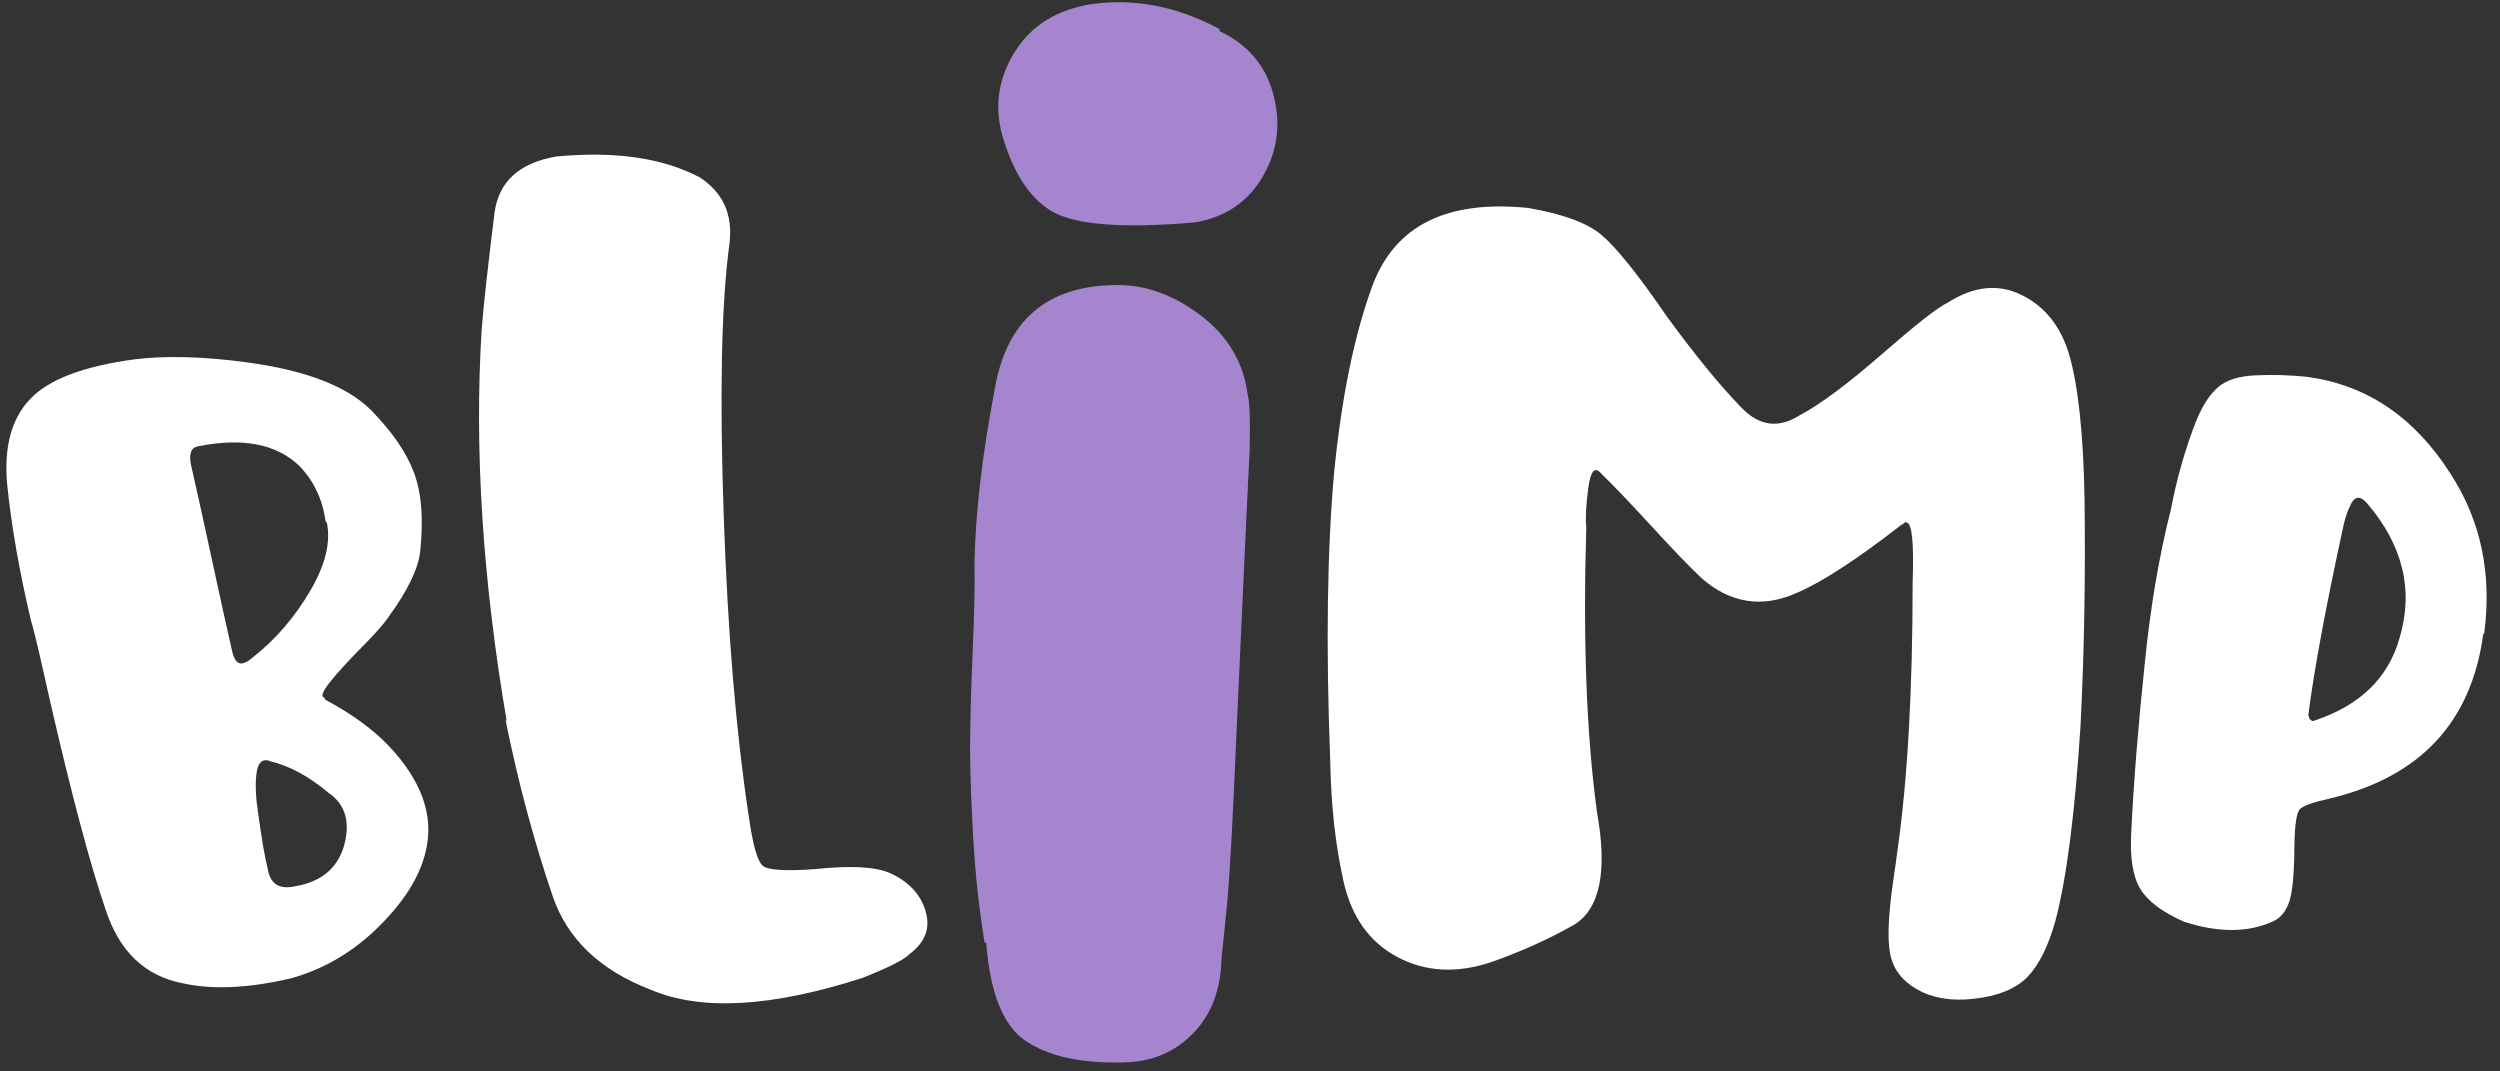 <svg width="98" height="42" viewBox="0 0 98 42" fill="none" xmlns="http://www.w3.org/2000/svg">
<rect x="0" y="0" width="98" height="42" fill="#333333" stroke="none"/>
<g clip-path="url(#clip0_192_9)">
<path d="M38.659 36.96L38.596 36.953C38.381 35.627 38.232 34.276 38.152 32.869C38.072 31.461 38.03 30.312 38.028 29.389C38.026 28.466 38.059 27.198 38.128 25.582C38.196 23.967 38.22 22.793 38.199 22.059C38.237 20.123 38.495 17.89 38.974 15.363C39.416 12.577 41.02 11.181 43.788 11.175C44.903 11.161 46.008 11.56 47.071 12.367C48.134 13.175 48.759 14.224 48.914 15.512C48.987 15.742 49.011 16.445 48.987 17.619C48.984 17.651 48.802 21.322 48.474 28.636C48.323 32.31 48.188 34.587 48.095 35.5L47.884 37.578C47.854 38.815 47.469 39.794 46.759 40.517C46.05 41.24 45.152 41.626 44.068 41.644C42.377 41.695 41.103 41.406 40.209 40.807C39.316 40.207 38.811 38.915 38.659 36.96ZM47.827 1.152L47.789 1.212C48.912 1.74 49.623 2.575 49.92 3.719C50.218 4.862 50.078 5.929 49.5 6.92C48.922 7.911 48.033 8.521 46.837 8.718C43.98 8.968 42.12 8.811 41.22 8.275C40.32 7.738 39.664 6.686 39.247 5.148C38.981 4.008 39.184 2.947 39.825 1.963C40.465 0.978 41.449 0.378 42.775 0.163C44.485 -0.077 46.169 0.253 47.827 1.152Z" fill="#A586CE"/>
<path d="M19.81 28.19L19.866 28.289C18.923 22.759 18.587 17.632 18.882 12.905C18.959 11.908 19.135 10.371 19.388 8.321C19.556 7.115 20.36 6.387 21.799 6.136C24.08 5.918 25.952 6.18 27.417 6.946C28.338 7.536 28.739 8.407 28.594 9.56C28.279 11.894 28.204 15.438 28.369 20.192C28.525 24.768 28.851 28.699 29.349 31.985C29.509 33.123 29.694 33.776 29.907 33.943C30.119 34.111 30.809 34.152 31.951 34.069C33.344 33.922 34.314 33.974 34.887 34.225C35.643 34.569 36.102 35.081 36.288 35.733C36.474 36.386 36.272 36.931 35.659 37.395C35.466 37.609 34.845 37.921 33.822 38.329C30.264 39.477 27.496 39.643 25.518 38.801C23.518 38.036 22.233 36.803 21.664 35.125C20.946 33.022 20.32 30.711 19.81 28.19Z" fill="white"/>
<path d="M12.735 27.36L12.729 27.416C13.812 27.995 14.646 28.612 15.247 29.246C16.524 30.605 17.012 31.959 16.699 33.33C16.462 34.39 15.784 35.44 14.668 36.497C13.716 37.389 12.645 37.997 11.441 38.342C9.756 38.74 8.325 38.807 7.148 38.541C5.673 38.252 4.669 37.288 4.131 35.634C3.534 33.883 2.821 31.207 1.99 27.605L1.621 25.968C1.42 25.08 1.277 24.526 1.208 24.304C0.751 22.357 0.441 20.578 0.279 18.967C0.152 17.513 0.451 16.402 1.192 15.631C1.933 14.859 3.301 14.35 5.291 14.084C6.503 13.938 7.975 13.972 9.694 14.207C11.978 14.515 13.601 15.137 14.546 16.078C15.379 16.933 15.95 17.756 16.243 18.569C16.536 19.381 16.603 20.409 16.466 21.667C16.377 22.328 15.977 23.15 15.265 24.134C15.09 24.412 14.725 24.824 14.188 25.366C13.652 25.908 13.225 26.37 12.926 26.749C12.627 27.127 12.562 27.325 12.735 27.36ZM12.815 20.495L12.764 20.433C12.642 19.564 12.294 18.837 11.723 18.252C10.837 17.409 9.535 17.153 7.833 17.482C7.638 17.508 7.528 17.588 7.486 17.725C7.443 17.863 7.444 18.028 7.487 18.219C7.672 19.038 7.947 20.257 8.295 21.881C8.643 23.505 8.914 24.707 9.095 25.508C9.166 25.822 9.275 25.98 9.409 26.005C9.542 26.03 9.722 25.934 9.952 25.736C10.821 25.045 11.56 24.183 12.155 23.17C12.751 22.157 12.97 21.265 12.815 20.495ZM10.585 29.84L10.564 29.826C10.306 29.738 10.134 29.868 10.069 30.231C10.004 30.593 10.01 31.104 10.099 31.743C10.188 32.382 10.264 32.878 10.321 33.213C10.378 33.547 10.449 33.861 10.516 34.157C10.633 34.68 10.989 34.874 11.581 34.74C12.585 34.569 13.217 34.042 13.48 33.177C13.744 32.239 13.548 31.533 12.878 31.08C12.109 30.429 11.339 30.017 10.585 29.84Z" fill="white"/>
<path d="M74.573 20.564L74.549 20.561C72.81 21.916 71.443 22.808 70.448 23.235C69.083 23.851 67.825 23.65 66.696 22.66C66.192 22.184 65.534 21.492 64.698 20.582C63.861 19.672 63.226 19.007 62.792 18.588C62.523 18.26 62.355 18.444 62.263 19.111C62.172 19.779 62.145 20.302 62.182 20.682C62.052 25.004 62.182 28.726 62.6 31.825C63.02 34.148 62.723 35.621 61.709 36.247C60.699 36.823 59.597 37.315 58.429 37.724C57.082 38.167 55.861 38.095 54.767 37.51C53.672 36.925 52.969 35.928 52.659 34.518C52.348 33.109 52.176 31.563 52.146 29.856C51.971 25.328 52.024 21.524 52.303 18.47C52.593 15.566 53.086 13.135 53.807 11.177C54.692 8.834 56.721 7.834 59.897 8.15C61.252 8.385 62.195 8.73 62.751 9.186C63.307 9.643 64.178 10.707 65.338 12.401C66.462 13.941 67.445 15.142 68.287 16.003C68.969 16.697 69.711 16.796 70.513 16.3C71.386 15.835 72.47 15.016 73.787 13.869C75.104 12.723 75.947 12.055 76.342 11.869C77.359 11.218 78.322 11.114 79.23 11.555C80.138 11.996 80.764 12.76 81.104 13.872C81.459 15.085 81.671 16.985 81.714 19.571C81.752 22.457 81.709 25.409 81.558 28.427C81.339 31.888 81.007 34.461 80.566 36.121C80.296 37.072 79.949 37.789 79.5 38.27C79.051 38.752 78.319 39.055 77.332 39.157C76.471 39.247 75.756 39.125 75.163 38.791C74.57 38.456 74.215 37.994 74.098 37.406C74.031 37.074 74.021 36.672 74.04 36.223C74.06 35.774 74.112 35.253 74.199 34.635C74.285 34.017 74.35 33.622 74.369 33.424C74.773 30.632 74.975 27.094 74.976 22.809C75.028 21.285 74.955 20.501 74.732 20.479C74.71 20.452 74.658 20.472 74.573 20.564Z" fill="white"/>
<path d="M97.383 24.815L97.343 24.856C96.876 28.317 94.87 30.463 91.305 31.307C90.635 31.458 90.247 31.597 90.138 31.74C90.028 31.883 89.962 32.314 89.942 33.017C89.943 33.954 89.894 34.635 89.812 35.063C89.712 35.586 89.48 35.936 89.117 36.113C88.127 36.564 86.959 36.57 85.613 36.131C84.749 35.751 84.176 35.313 83.891 34.831C83.605 34.349 83.486 33.602 83.547 32.595C83.64 30.657 83.816 28.456 84.078 25.975C84.293 23.831 84.629 21.824 85.105 19.943C85.345 18.691 85.681 17.54 86.097 16.485C86.343 15.892 86.624 15.453 86.957 15.171C87.291 14.89 87.78 14.738 88.426 14.714C89.04 14.684 89.711 14.697 90.436 14.771C92.775 15.088 94.652 16.353 96.066 18.58C97.245 20.4 97.685 22.473 97.383 24.815ZM90.483 28.059L90.514 28.065C90.502 28.129 90.525 28.182 90.582 28.226C90.639 28.27 90.687 28.279 90.743 28.241C92.499 27.657 93.608 26.588 94.052 25.046C94.626 23.168 94.21 21.395 92.802 19.744C92.508 19.392 92.267 19.445 92.1 19.889C92.025 20.023 91.948 20.254 91.868 20.584C91.162 23.834 90.7 26.326 90.483 28.059Z" fill="white"/>
</g>
<defs>
<clipPath id="clip0_192_9">
<rect width="98" height="42" fill="white"/>
</clipPath>
</defs>
</svg>
